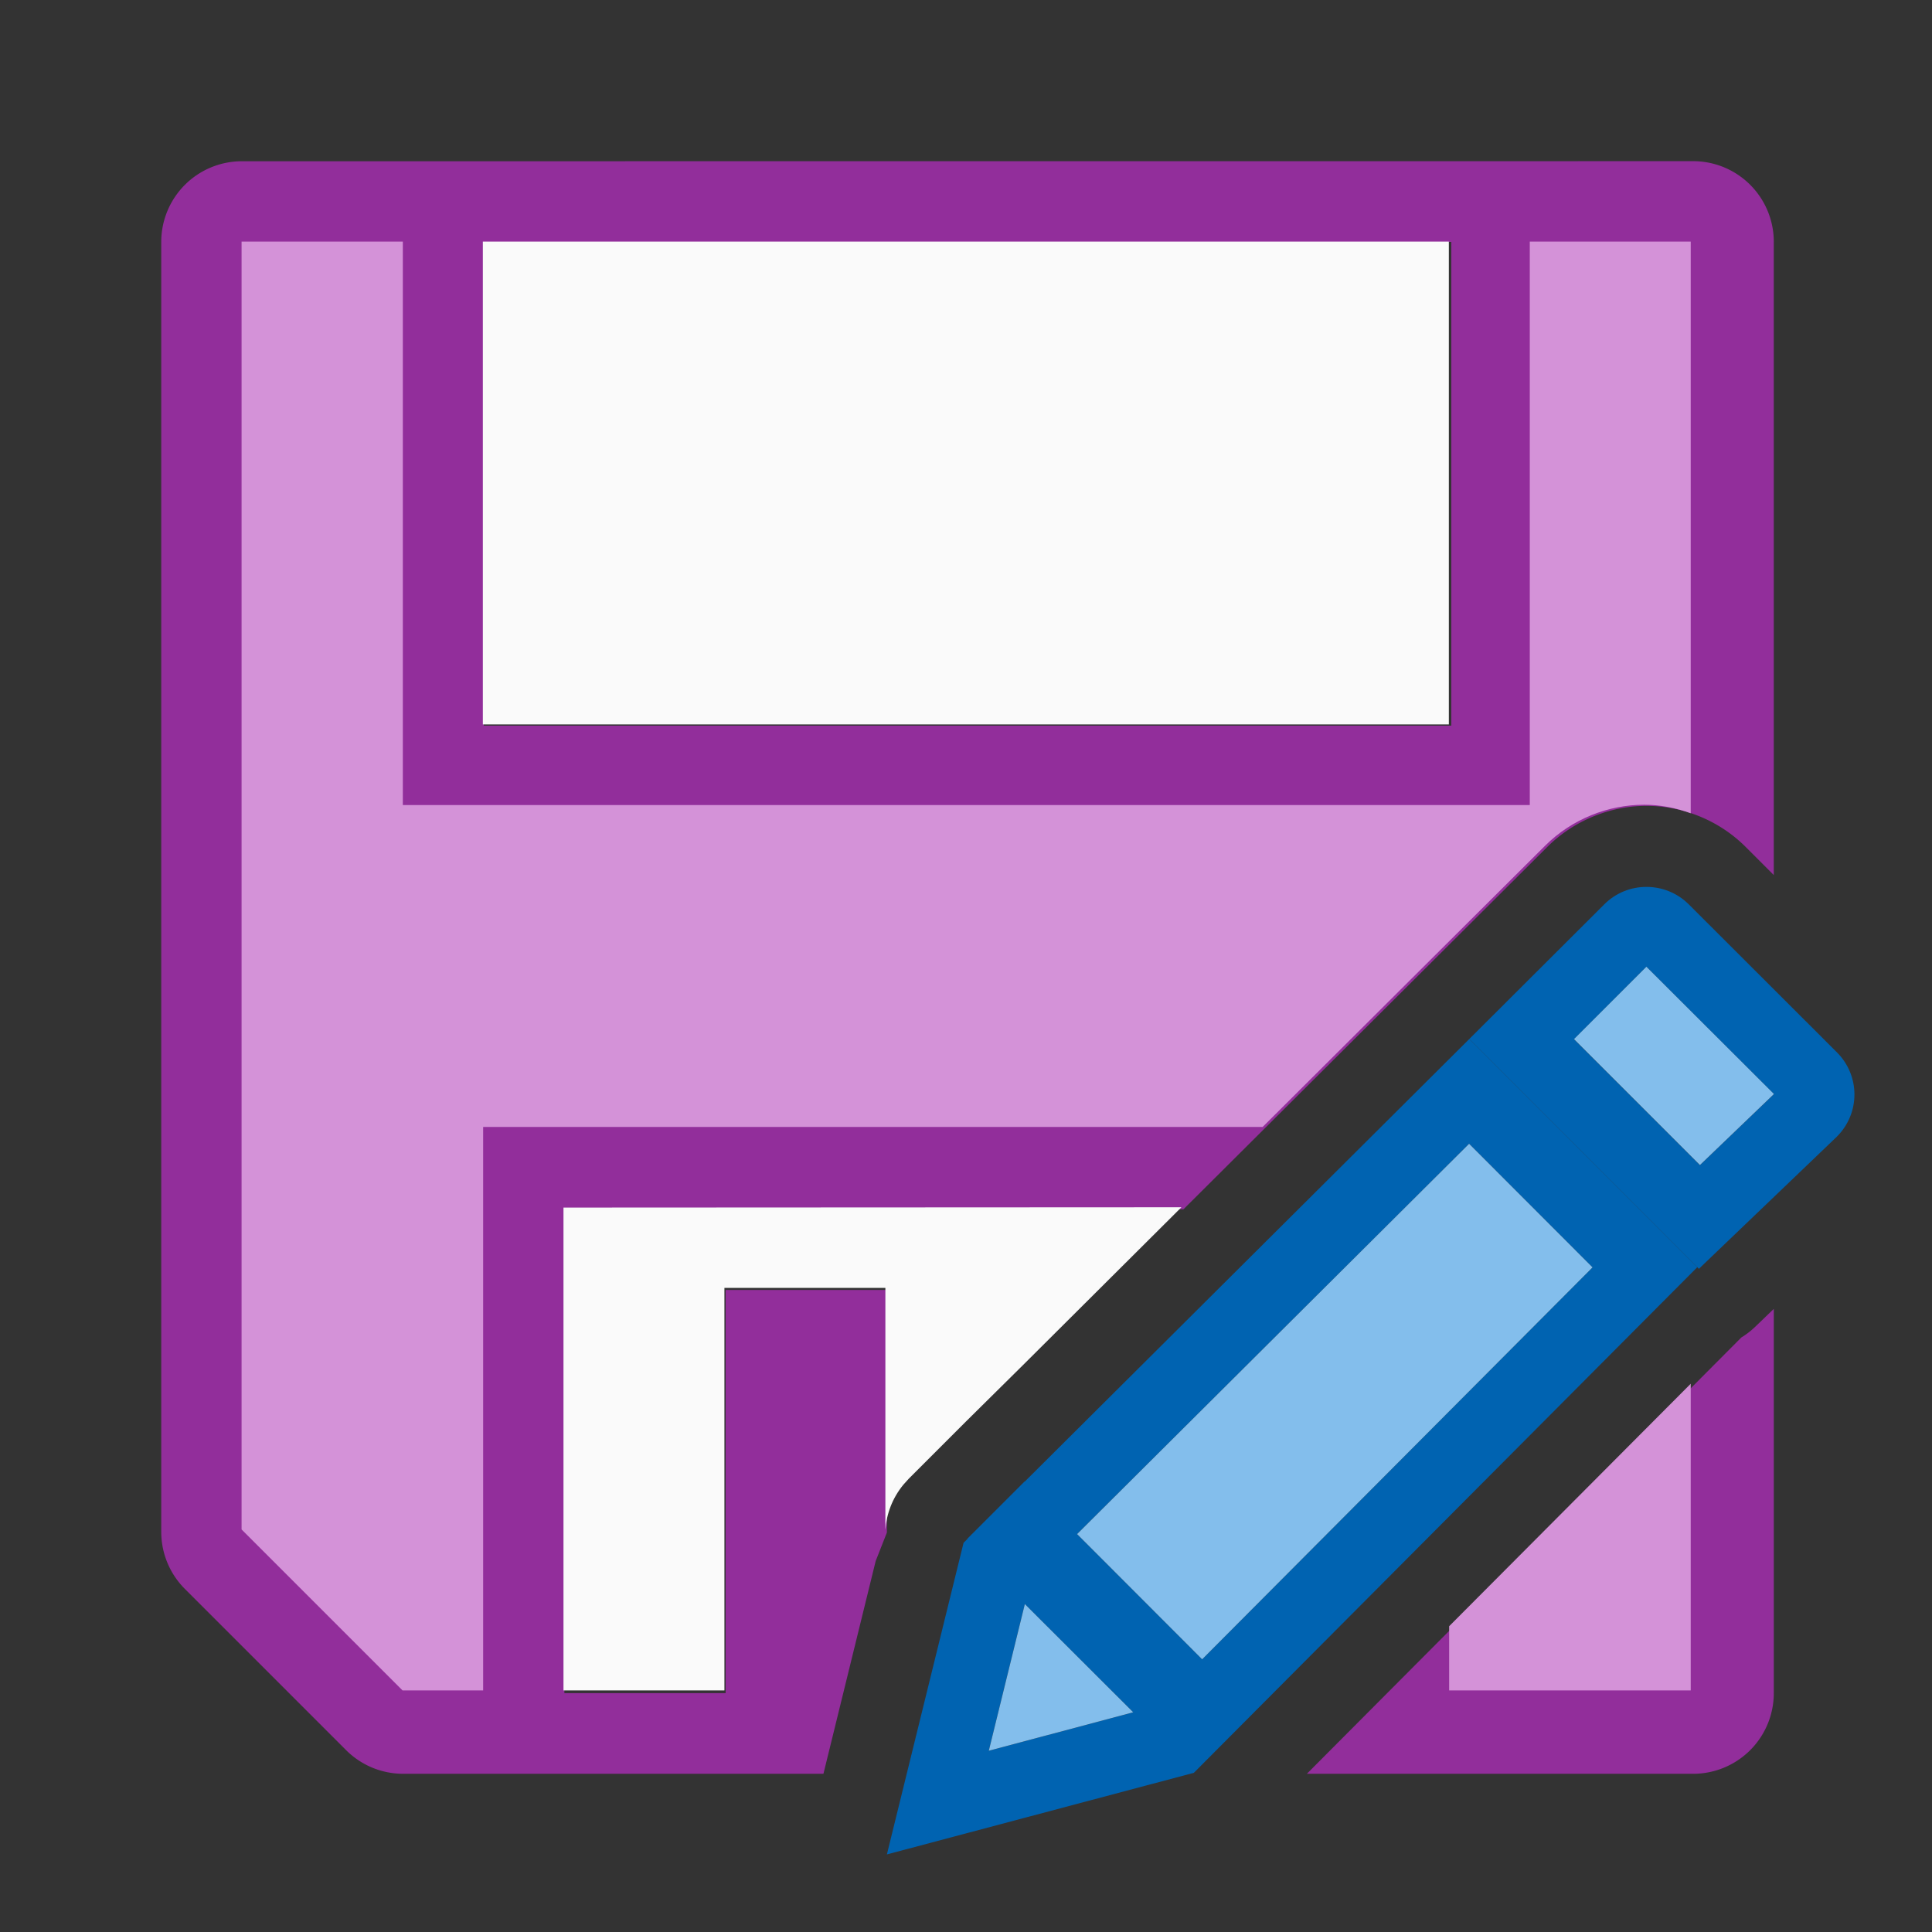 <svg height="24" viewBox="0 0 6.35 6.35" width="24" xmlns="http://www.w3.org/2000/svg"><rect x="0" y="0" width="6.35" height="6.35" fill="#333333" stroke="none"/><g transform="translate(0 -290.65)"><path d="m3 2a1 1 0 0 0 -1 1v16a1 1 0 0 0 .293.707l2 2a1 1 0 0 0 .707.293h5.213l.648-2.639.137-.348c0-.003.002-.005.002-.008v-3.006h-2v5h-2v-6h7.678l2.836-2.824 1.674-1.668c.336-.335.79-.512 1.232-.512.443 0 .896.173 1.234.512l.346.346v-7.854a1 1 0 0 0 -1-1zm3 1h12v6h-12zm16 13.234-.236.227c-.051.048-.106.091-.166.127l-5.389 5.412h4.791a1 1 0 0 0 1-1z" fill="#922e9b" stroke-width="1" transform="matrix(.265 0 0 .265 0 290.65)"/><path d="m.794 291.444v4.233l.529.529h.265v-1.852h2.562l.485-.483.443-.441c.089-.089.209-.135.326-.135.052 0 .104.01.153.028v-1.879h-.529v1.852h-3.704v-1.852zm4.763 3.754-.794.797v.211h.794z" fill="#d492d8" stroke-width=".265"/><path d="m1.587 291.444v1.587h3.175v-1.587zm.265 3.175v1.587h.529v-1.323h.529v.795c.004-.053.023-.104.059-.148.006-.007.012-.013.018-.02l.187-.187.189-.187.52-.518z" fill="#fafafa"/><g fill="#fb983b" transform="matrix(.265 0 0 .265 -.265 290.385)"><path d="m20.42 11c-.19 0-.378.072-.523.217l-1.674 1.67 2.848 2.85 1.711-1.639c.291-.29.291-.757 0-1.047l-1.836-1.834c-.145-.145-.336-.217-.525-.217zm0 .99 1.582 1.58-.918.881-1.562-1.562z" fill="#0063b1" transform="translate(1 1)"/><path d="m21.42 12.99-.898.898 1.562 1.562.918-.881z" fill="#83beec"/><g transform="translate(1 1)"><path d="m12.709 18.377-.002-.002-.707.707.002.002-.051.051-.951 3.865 3.807-1.012 6.244-6.271-2.828-2.83zm5.512-4.191 1.531 1.533-4.842 4.861-1.551-1.553zm-5.51 5.709 1.344 1.342-1.791.477z" fill="#0063b1"/><path d="m18.221 14.186 1.531 1.533-4.842 4.861-1.551-1.553zm-5.51 5.709 1.344 1.342-1.791.477z" fill="#83beec"/></g></g></g></svg>